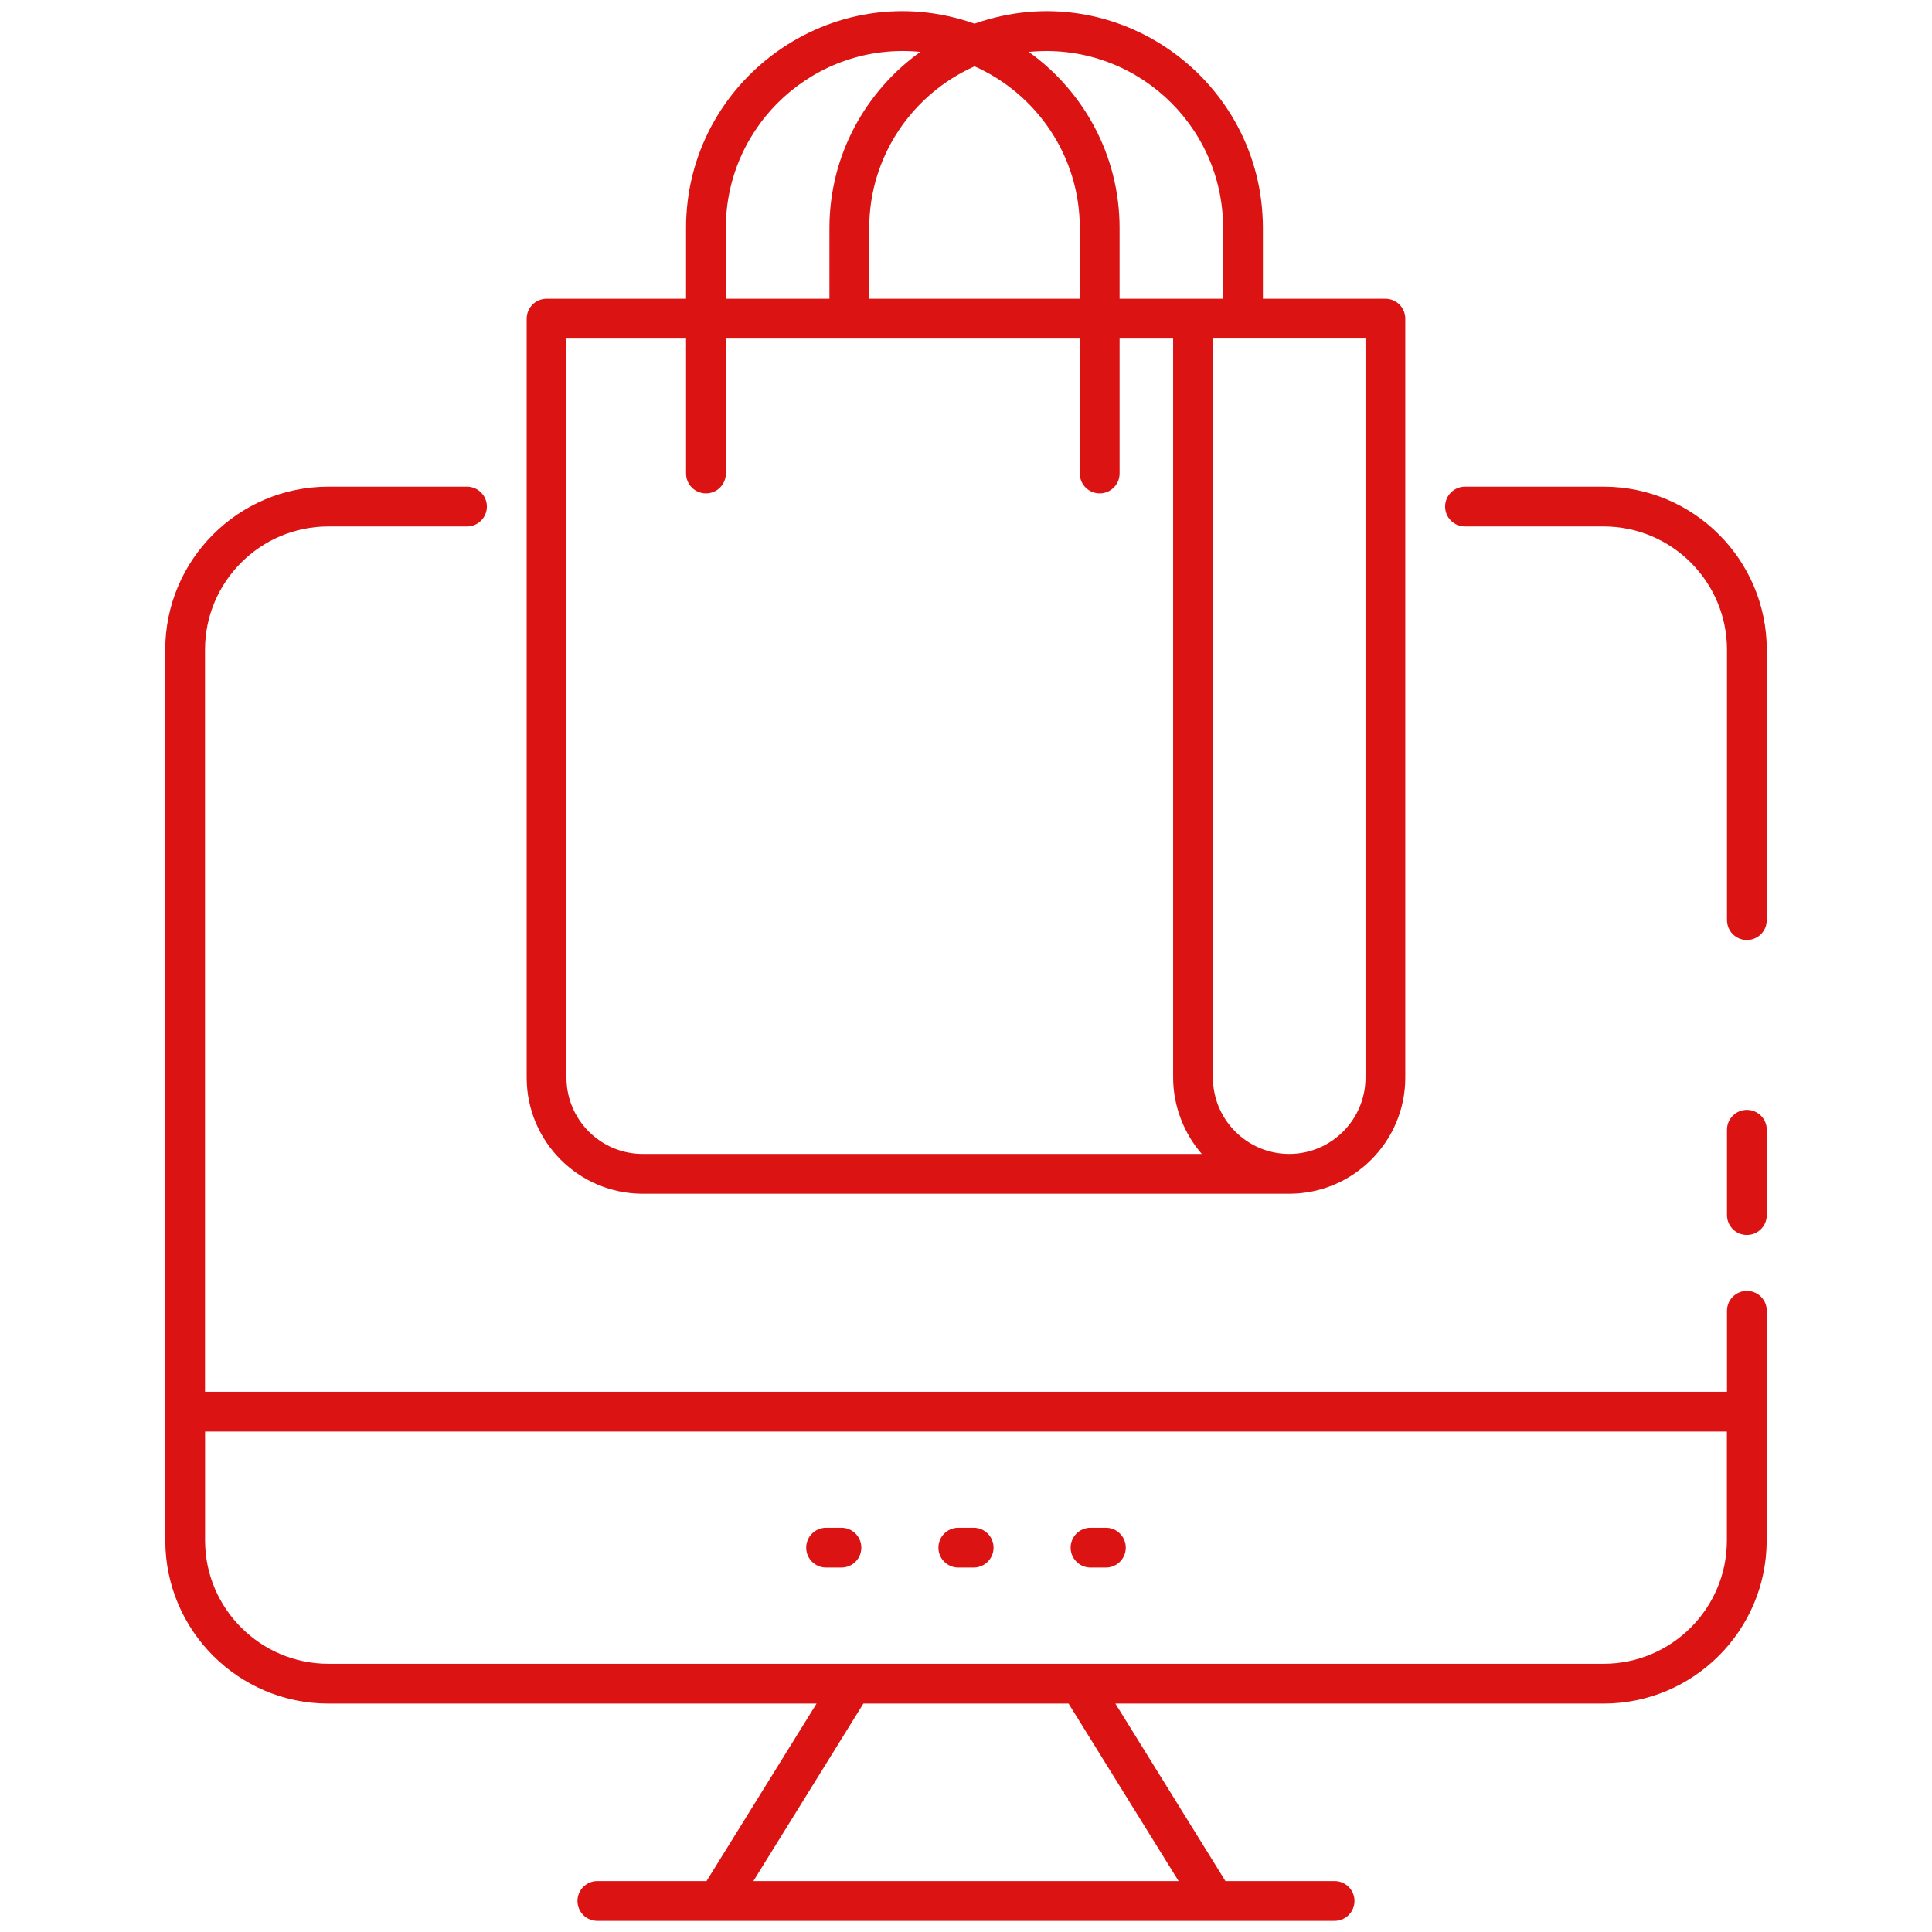 <svg enable-background="new 0 0 512 512" height="512" viewBox="0 0 512 512" width="512" xmlns="http://www.w3.org/2000/svg"><g id="_x32_7_Online_Shop"><g><g><path fill="#db1313" d="m462.941 294.125c-2.911 0-5.272 2.358-5.272 5.272v22.616c0 2.914 2.36 5.272 5.272 5.272 2.911 0 5.272-2.358 5.272-5.272v-22.616c0-2.914-2.361-5.272-5.272-5.272z"/><path fill="#db1313" d="m462.941 342.101c-2.911 0-5.272 2.358-5.272 5.272v21.457h-403.338v-196.638c0-18.018 14.662-32.68 32.686-32.68h36.742c2.911 0 5.272-2.358 5.272-5.272s-2.36-5.272-5.272-5.272h-36.743c-23.836 0-43.229 19.388-43.229 43.224.001 12.145.015 200.161.018 236.047 0 23.836 19.388 43.224 43.221 43.224h129.375l-29.162 47.044h-28.933c-2.911 0-5.272 2.358-5.272 5.272s2.36 5.272 5.272 5.272h195.374c2.911 0 5.272-2.358 5.272-5.272s-2.36-5.272-5.272-5.272h-28.93l-29.164-47.044h129.375c23.833 0 43.224-19.388 43.224-43.224.003-6.226-.01 22.549.026-60.866.002-2.914-2.359-5.272-5.27-5.272zm-150.596 156.405h-112.698l29.162-47.044h54.372zm145.298-90.267c0 18.018-14.659 32.68-32.68 32.68-72.377 0-270.702 0-337.936 0-18.018 0-32.678-14.662-32.678-32.68v-28.866h403.295v28.866z"/><path fill="#db1313" d="m424.984 128.968h-36.742c-2.911 0-5.272 2.358-5.272 5.272s2.36 5.272 5.272 5.272h36.742c18.024 0 32.686 14.662 32.686 32.68v71.647c0 2.914 2.36 5.272 5.272 5.272 2.911 0 5.272-2.358 5.272-5.272v-71.647c-.001-23.836-19.394-43.224-43.23-43.224z"/><path fill="#db1313" d="m289.001 415.415h4.07c2.911 0 5.272-2.358 5.272-5.272s-2.36-5.272-5.272-5.272h-4.07c-2.911 0-5.272 2.358-5.272 5.272s2.361 5.272 5.272 5.272z"/><path fill="#db1313" d="m253.96 415.415h4.07c2.911 0 5.272-2.358 5.272-5.272s-2.36-5.272-5.272-5.272h-4.07c-2.911 0-5.272 2.358-5.272 5.272s2.361 5.272 5.272 5.272z"/><path fill="#db1313" d="m218.922 415.415h4.07c2.911 0 5.272-2.358 5.272-5.272s-2.36-5.272-5.272-5.272h-4.07c-2.911 0-5.272 2.358-5.272 5.272s2.361 5.272 5.272 5.272z"/><path fill="#db1313" d="m170.326 316.35h171.325c16.963 0 30.763-13.802 30.763-30.765v-201.138c0-2.914-2.36-5.272-5.272-5.272h-32.462v-18.739c0-39.254-38.762-67.417-76.411-54.167-37.668-13.27-76.458 14.974-76.458 54.141v18.77h-36.964c-2.911 0-5.272 2.358-5.272 5.272v201.148c.001 16.958 13.796 30.75 30.751 30.75zm191.544-30.765c0 11.151-9.071 20.222-20.219 20.222-11.14 0-20.206-9.063-20.206-20.206v-195.882h40.426v195.866zm-37.733-225.149v18.739c-2.892.001-29.084.005-27.437.005v-18.77c0-19.223-9.524-36.227-24.065-46.659 27.655-2.729 51.502 19.005 51.502 46.685zm-65.869-42.861c16.407 7.312 27.888 23.745 27.888 42.835v18.77h-55.803v-18.744c0-19.103 11.494-35.549 27.915-42.861zm-65.913 42.835c0-27.589 23.846-49.399 51.546-46.664-14.556 10.435-24.091 27.452-24.091 46.69v18.744h-27.455zm-42.235 29.314h31.692v35.754c0 2.914 2.36 5.272 5.272 5.272s5.272-2.358 5.272-5.272v-35.754h93.802v35.754c0 2.914 2.36 5.272 5.272 5.272 2.911 0 5.272-2.358 5.272-5.272v-35.754h14.188v195.861c0 7.628 2.984 14.949 7.601 20.222h-148.165c-11.143 0-20.206-9.066-20.206-20.206z"/></g></g></g></svg>